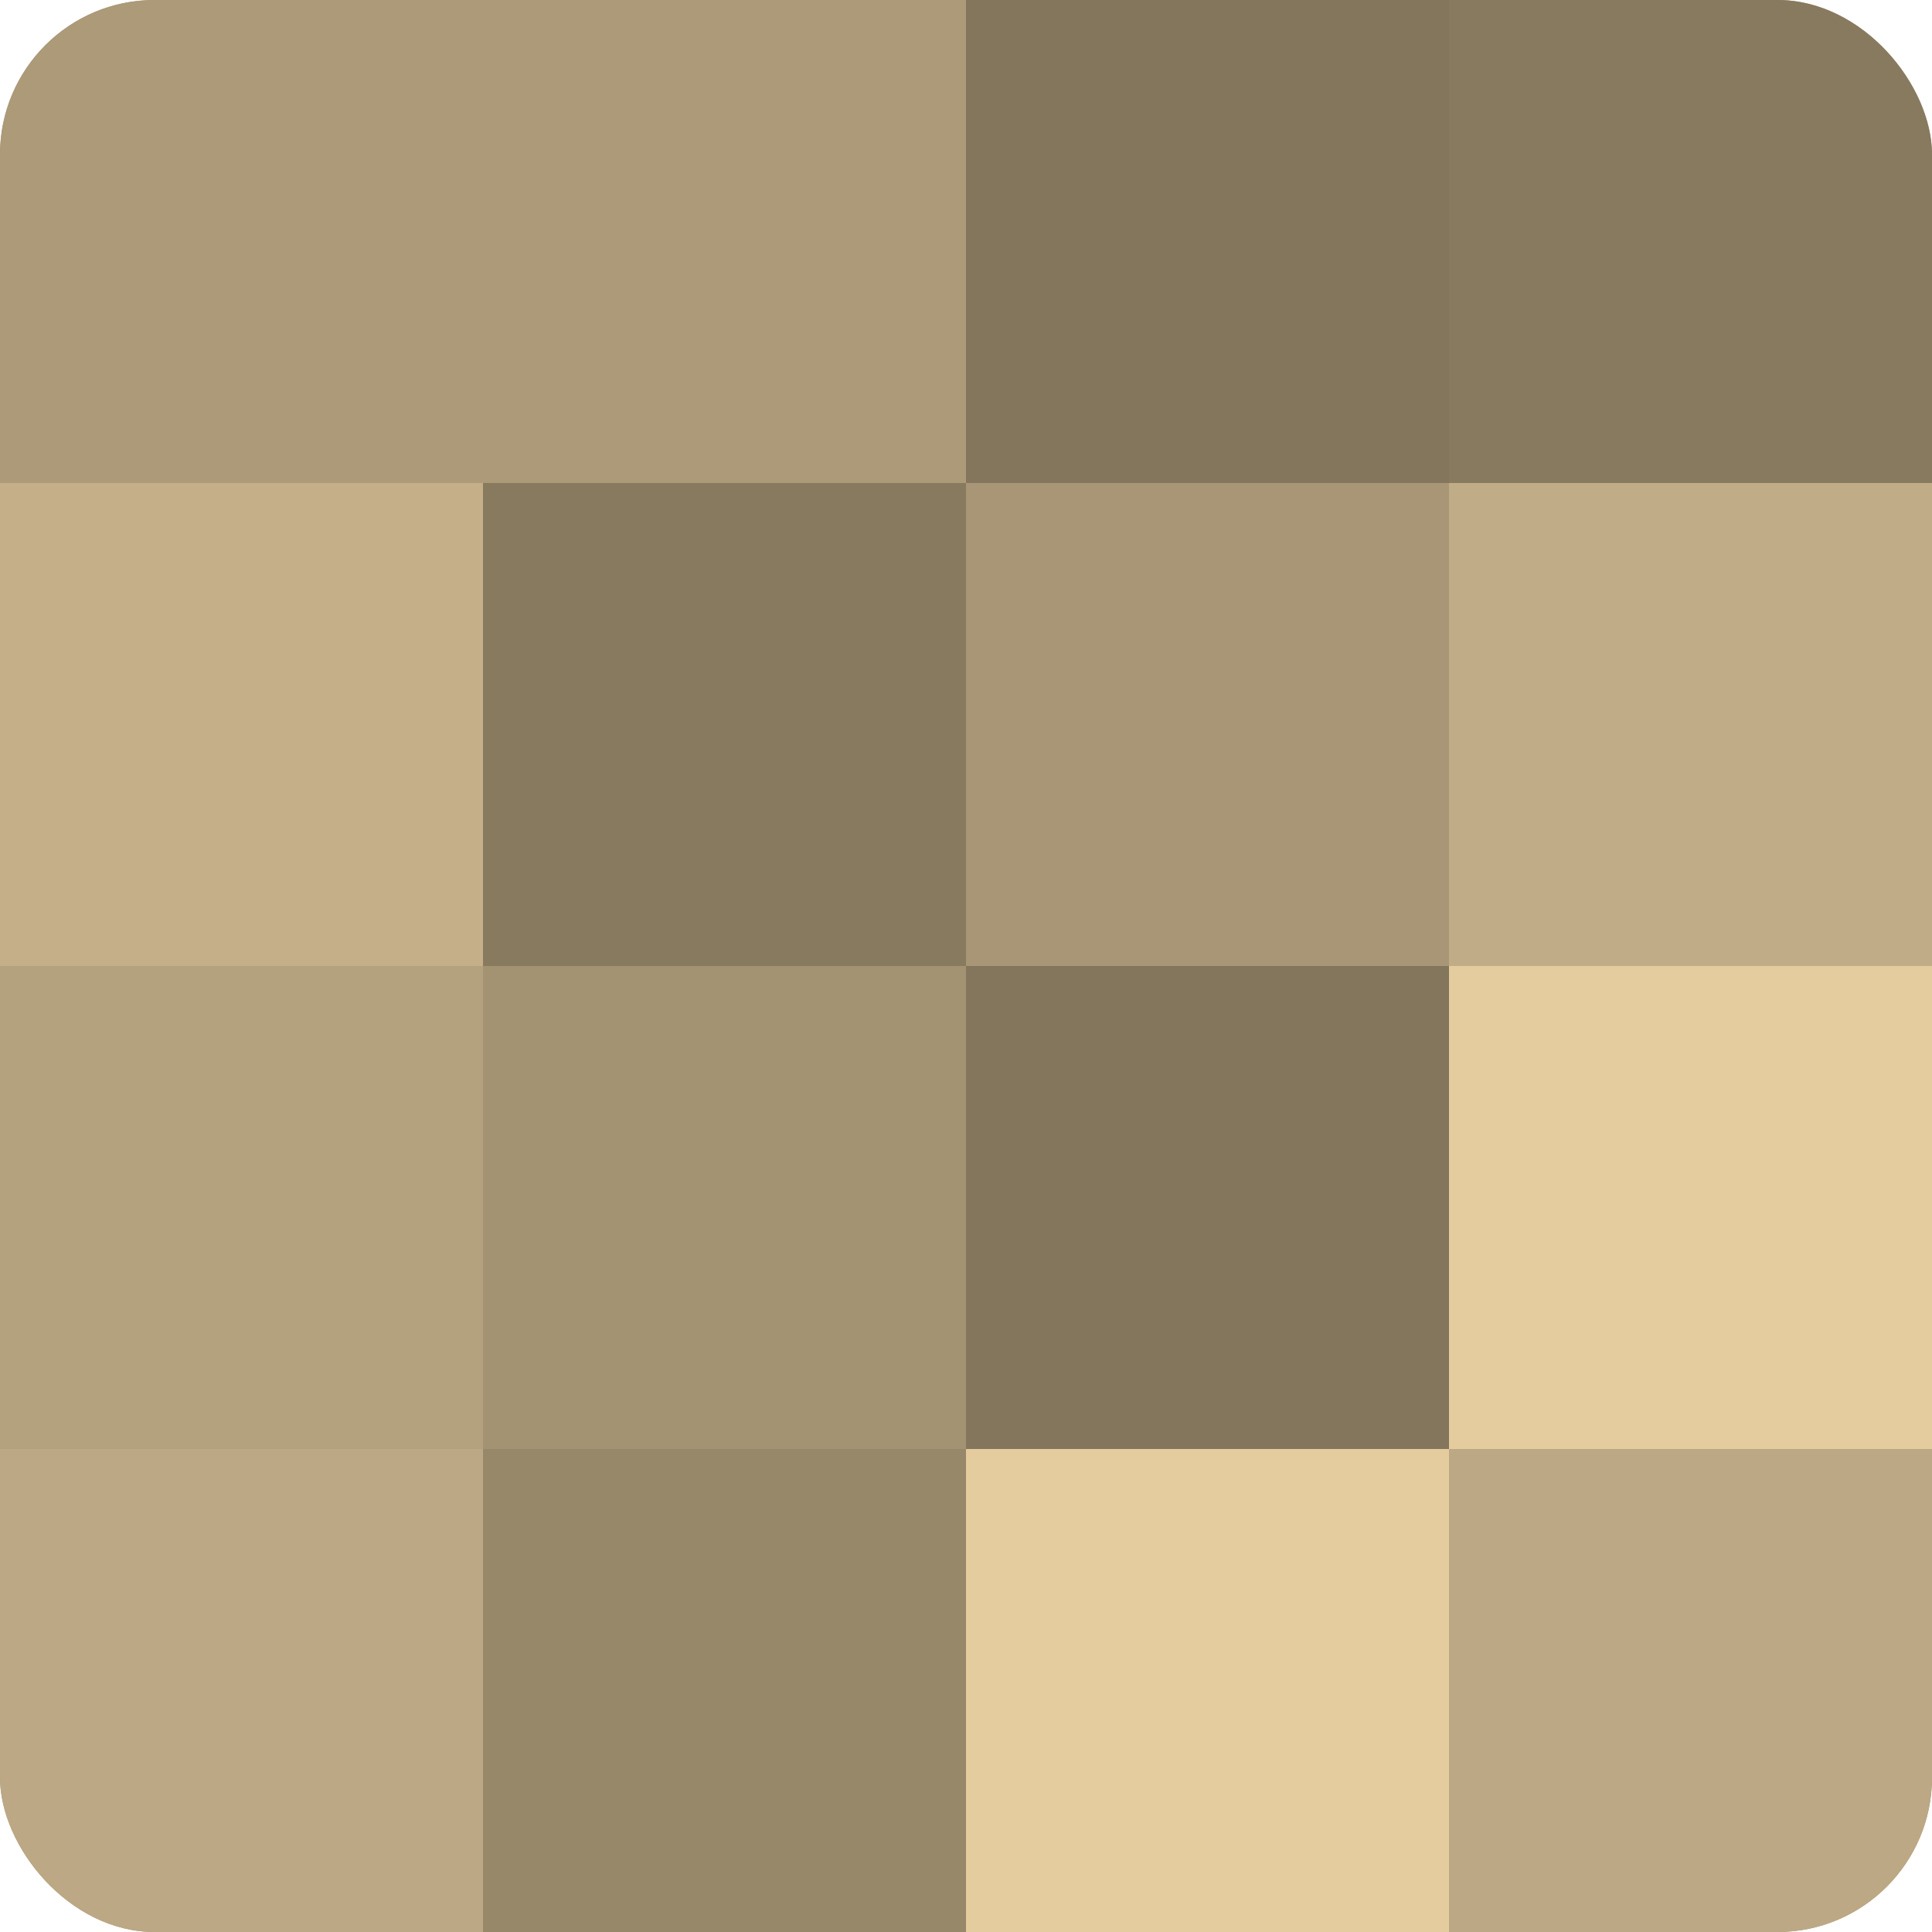 <?xml version="1.0" encoding="UTF-8"?>
<svg xmlns="http://www.w3.org/2000/svg" width="60" height="60" viewBox="0 0 100 100" preserveAspectRatio="xMidYMid meet"><defs><clipPath id="c" width="100" height="100"><rect width="100" height="100" rx="8" ry="8"/></clipPath></defs><g clip-path="url(#c)"><rect width="100" height="100" fill="#a08f70"/><rect width="25" height="25" fill="#ac9a78"/><rect y="25" width="25" height="25" fill="#c4af89"/><rect y="50" width="25" height="25" fill="#b4a17e"/><rect y="75" width="25" height="25" fill="#bca884"/><rect x="25" width="25" height="25" fill="#ac9a78"/><rect x="25" y="25" width="25" height="25" fill="#887a5f"/><rect x="25" y="50" width="25" height="25" fill="#a49373"/><rect x="25" y="75" width="25" height="25" fill="#98886a"/><rect x="50" width="25" height="25" fill="#84765d"/><rect x="50" y="25" width="25" height="25" fill="#a89676"/><rect x="50" y="50" width="25" height="25" fill="#84765d"/><rect x="50" y="75" width="25" height="25" fill="#e4cc9f"/><rect x="75" width="25" height="25" fill="#887a5f"/><rect x="75" y="25" width="25" height="25" fill="#c0ac86"/><rect x="75" y="50" width="25" height="25" fill="#e4cc9f"/><rect x="75" y="75" width="25" height="25" fill="#bca884"/></g></svg>
